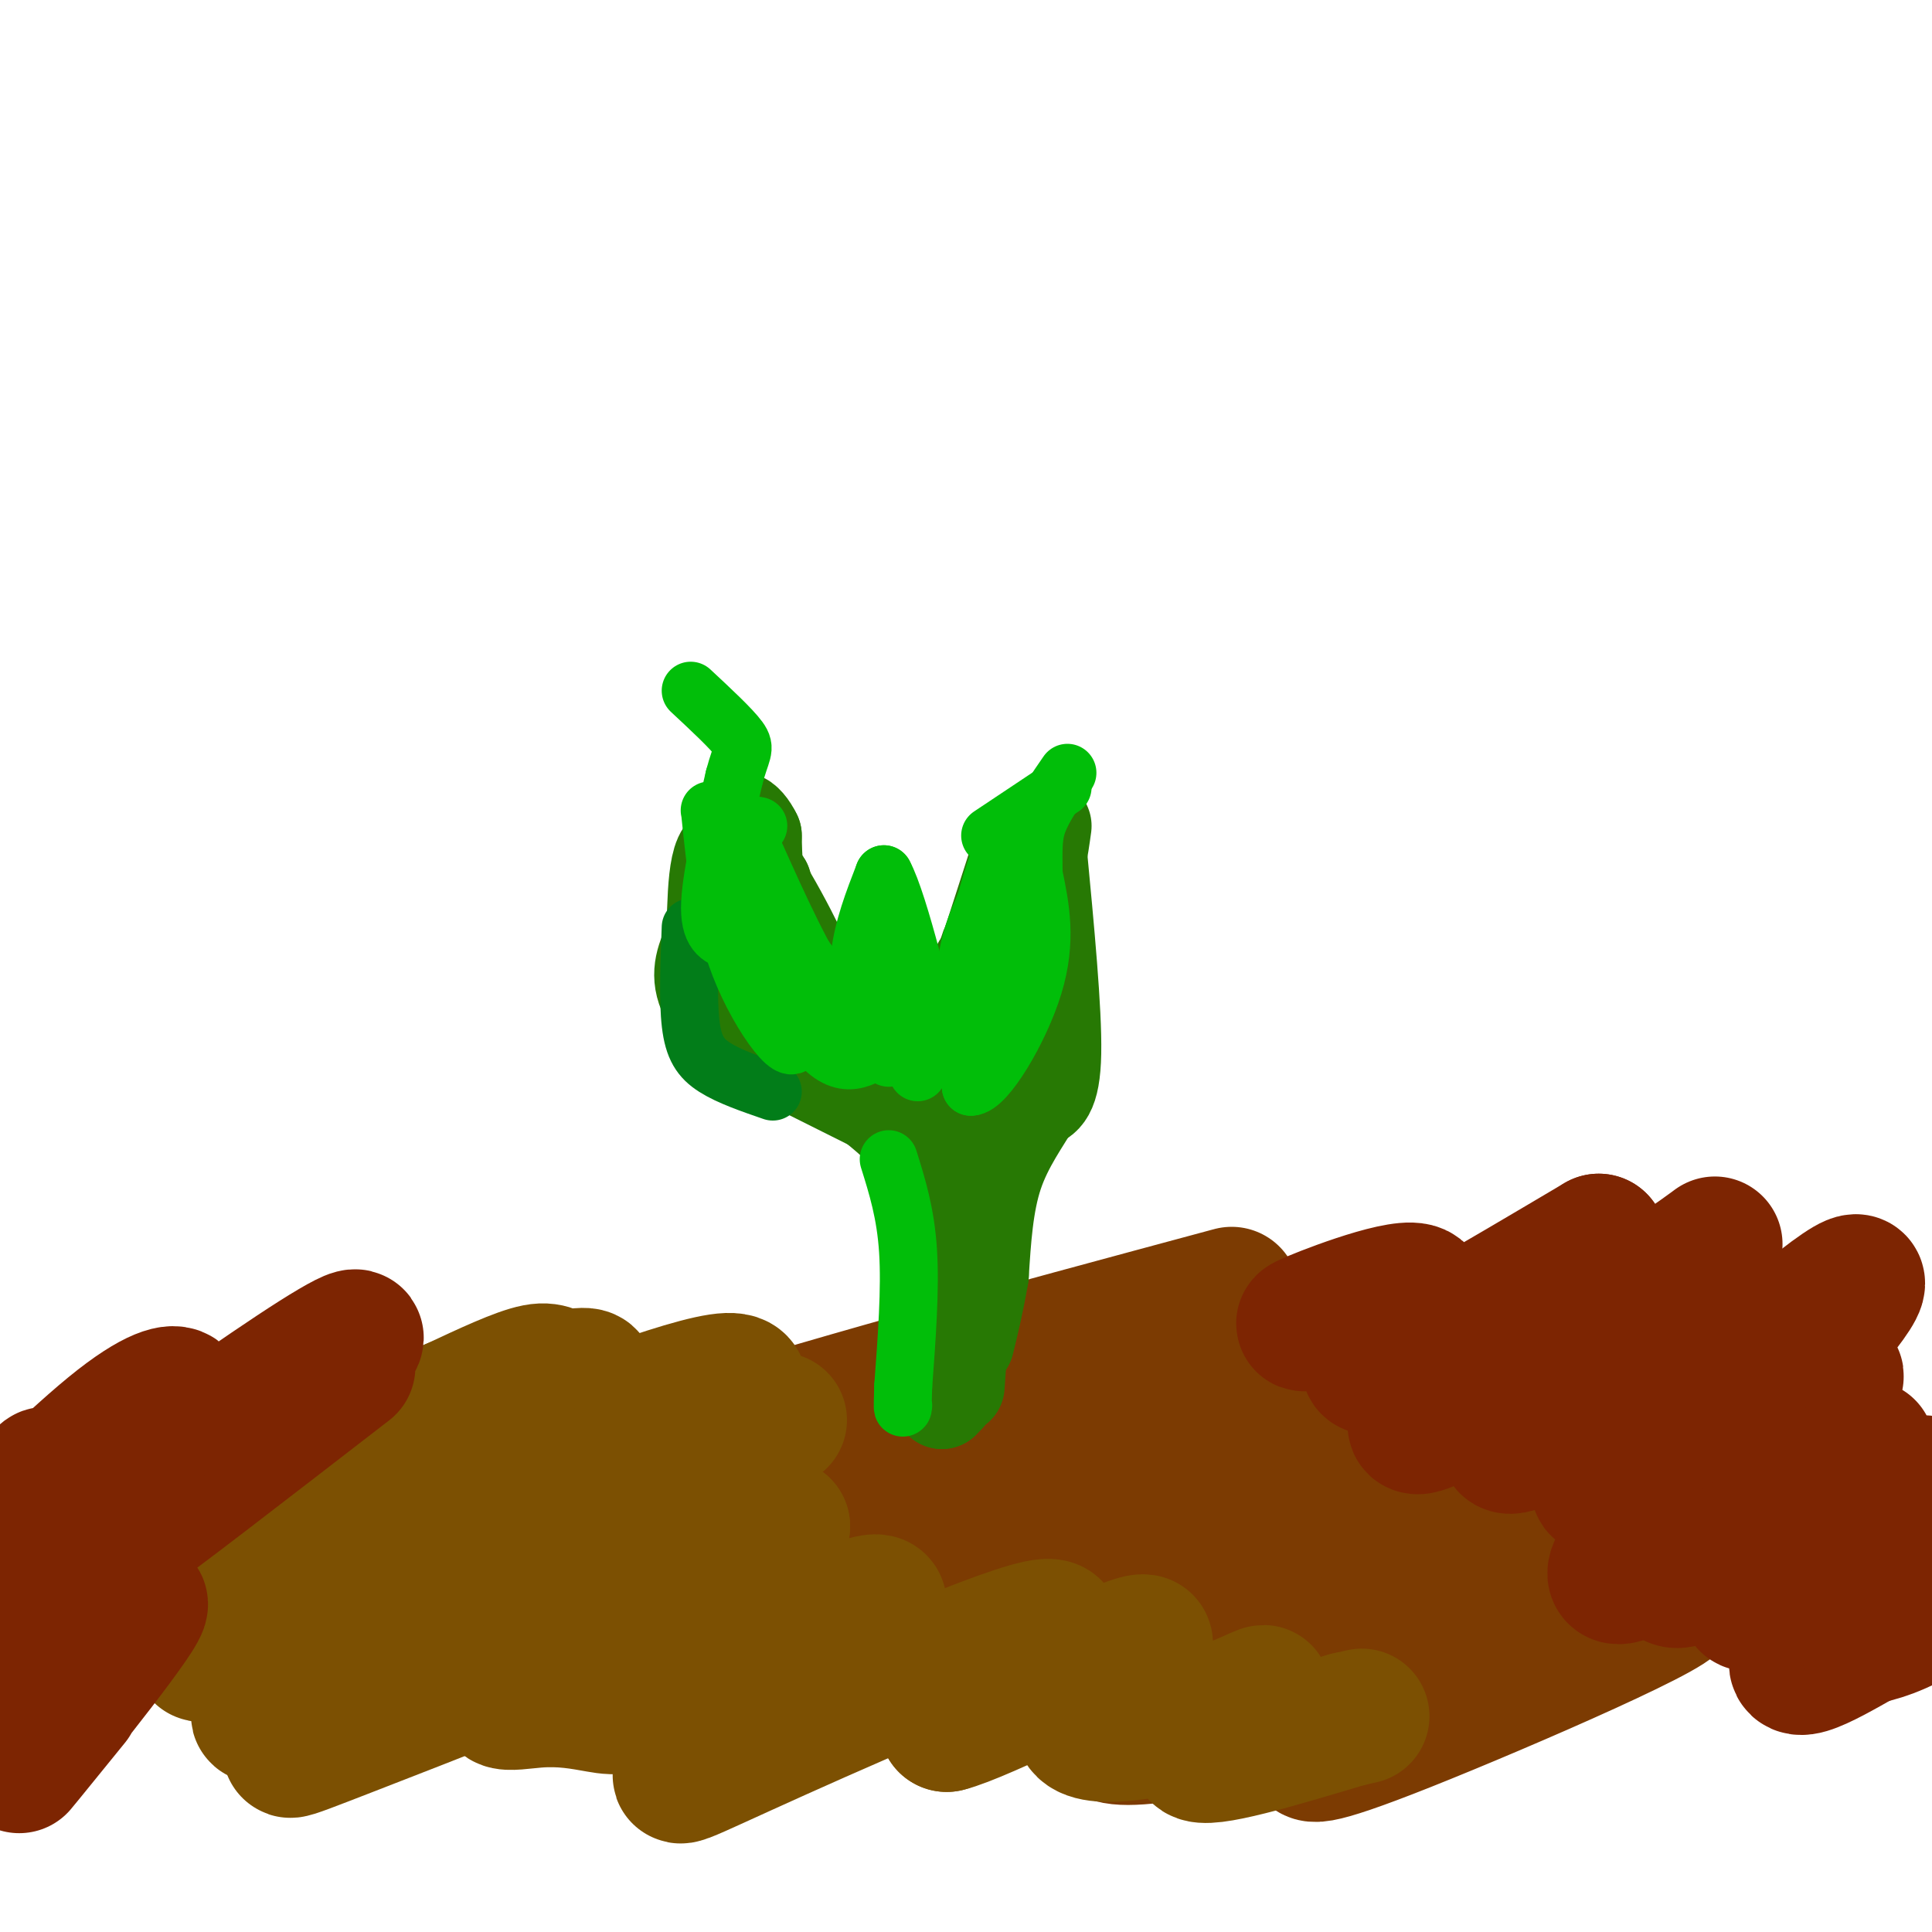 <svg viewBox='0 0 400 400' version='1.1' xmlns='http://www.w3.org/2000/svg' xmlns:xlink='http://www.w3.org/1999/xlink'><g fill='none' stroke='#7C3B02' stroke-width='28' stroke-linecap='round' stroke-linejoin='round'><path d='M255,268c-44.402,11.964 -88.803,23.927 -116,33c-27.197,9.073 -37.188,15.254 -34,15c3.188,-0.254 19.556,-6.944 40,-9c20.444,-2.056 44.966,0.524 73,-5c28.034,-5.524 59.581,-19.150 45,-16c-14.581,3.150 -75.291,23.075 -136,43'/><path d='M127,329c-21.231,6.825 -6.307,2.386 -4,2c2.307,-0.386 -8.002,3.281 23,-1c31.002,-4.281 103.316,-16.511 137,-25c33.684,-8.489 28.739,-13.236 14,-7c-14.739,6.236 -39.270,23.455 -65,34c-25.730,10.545 -52.658,14.416 -58,16c-5.342,1.584 10.902,0.881 34,-3c23.098,-3.881 53.049,-10.941 83,-18'/><path d='M291,327c23.349,-5.381 40.220,-9.834 43,-9c2.780,0.834 -8.531,6.955 -30,14c-21.469,7.045 -53.098,15.014 -67,21c-13.902,5.986 -10.079,9.988 19,3c29.079,-6.988 83.413,-24.966 90,-25c6.587,-0.034 -34.573,17.875 -55,26c-20.427,8.125 -20.122,6.464 -19,5c1.122,-1.464 3.061,-2.732 5,-4'/><path d='M277,358c7.333,-3.167 23.167,-9.083 39,-15'/></g>
<g fill='none' stroke='#7C5002' stroke-width='28' stroke-linecap='round' stroke-linejoin='round'><path d='M151,297c8.207,-2.410 16.415,-4.820 4,-1c-12.415,3.820 -45.452,13.869 -62,20c-16.548,6.131 -16.606,8.344 -23,17c-6.394,8.656 -19.125,23.756 -16,22c3.125,-1.756 22.105,-20.368 39,-32c16.895,-11.632 31.704,-16.283 44,-23c12.296,-6.717 22.080,-15.501 12,-14c-10.080,1.501 -40.023,13.286 -55,20c-14.977,6.714 -14.989,8.357 -15,10'/><path d='M79,316c-12.339,8.703 -35.688,25.461 -31,25c4.688,-0.461 37.411,-18.141 56,-30c18.589,-11.859 23.044,-17.896 18,-18c-5.044,-0.104 -19.589,5.725 -40,19c-20.411,13.275 -46.690,33.996 -39,30c7.690,-3.996 49.350,-32.710 67,-46c17.650,-13.290 11.290,-11.155 8,-11c-3.290,0.155 -3.512,-1.670 -7,-1c-3.488,0.670 -10.244,3.835 -17,7'/><path d='M94,291c-4.757,1.917 -8.149,3.209 -20,12c-11.851,8.791 -32.160,25.080 -36,31c-3.840,5.920 8.790,1.471 15,0c6.210,-1.471 6.000,0.037 20,-6c14.000,-6.037 42.208,-19.618 57,-26c14.792,-6.382 16.166,-5.567 14,-1c-2.166,4.567 -7.873,12.884 -23,24c-15.127,11.116 -39.673,25.031 -52,32c-12.327,6.969 -12.434,6.992 3,1c15.434,-5.992 46.410,-17.998 64,-26c17.590,-8.002 21.795,-12.001 26,-16'/><path d='M162,316c-7.351,3.967 -38.729,21.883 -51,30c-12.271,8.117 -5.434,6.434 0,6c5.434,-0.434 9.466,0.380 13,1c3.534,0.620 6.569,1.047 20,-5c13.431,-6.047 37.256,-18.568 38,-16c0.744,2.568 -21.594,20.224 -33,29c-11.406,8.776 -11.878,8.670 5,1c16.878,-7.670 51.108,-22.906 61,-25c9.892,-2.094 -4.554,8.953 -19,20'/><path d='M196,357c7.140,-1.690 34.490,-15.916 40,-17c5.510,-1.084 -10.819,10.975 -12,16c-1.181,5.025 12.787,3.017 23,0c10.213,-3.017 16.673,-7.043 14,-5c-2.673,2.043 -14.478,10.155 -13,12c1.478,1.845 16.239,-2.578 31,-7'/><path d='M279,356c5.167,-1.167 2.583,-0.583 0,0'/></g>
<g fill='none' stroke='#7D2502' stroke-width='28' stroke-linecap='round' stroke-linejoin='round'><path d='M278,272c-5.601,1.589 -11.202,3.179 -6,1c5.202,-2.179 21.208,-8.125 22,-5c0.792,3.125 -13.631,15.321 -10,15c3.631,-0.321 25.315,-13.161 47,-26'/><path d='M331,257c-4.136,6.161 -37.976,34.562 -38,38c-0.024,3.438 33.767,-18.089 50,-29c16.233,-10.911 14.909,-11.207 3,-1c-11.909,10.207 -34.403,30.916 -34,34c0.403,3.084 23.701,-11.458 47,-26'/><path d='M359,273c-1.766,6.219 -29.682,34.766 -28,35c1.682,0.234 32.961,-27.844 46,-38c13.039,-10.156 7.836,-2.390 -5,12c-12.836,14.390 -33.307,35.403 -37,42c-3.693,6.597 9.390,-1.224 22,-13c12.610,-11.776 24.746,-27.507 23,-26c-1.746,1.507 -17.373,20.254 -33,39'/><path d='M347,324c-3.454,6.357 4.411,2.749 16,-6c11.589,-8.749 26.904,-22.640 23,-17c-3.904,5.640 -27.026,30.811 -24,31c3.026,0.189 32.199,-24.603 36,-25c3.801,-0.397 -17.771,23.601 -24,33c-6.229,9.399 2.886,4.200 12,-1'/><path d='M386,339c4.429,-0.952 9.500,-2.833 15,-7c5.500,-4.167 11.429,-10.619 12,-13c0.571,-2.381 -4.214,-0.690 -9,1'/><path d='M72,283c-21.935,16.946 -43.869,33.893 -42,32c1.869,-1.893 27.542,-22.625 38,-32c10.458,-9.375 5.702,-7.393 -7,1c-12.702,8.393 -33.351,23.196 -54,38'/><path d='M33,295c2.375,-2.474 4.750,-4.947 4,-6c-0.750,-1.053 -4.624,-0.684 -14,7c-9.376,7.684 -24.255,22.684 -26,24c-1.745,1.316 9.644,-11.053 12,-14c2.356,-2.947 -4.322,3.526 -11,10'/><path d='M15,326c5.024,-5.566 10.048,-11.132 5,-3c-5.048,8.132 -20.167,29.963 -17,30c3.167,0.037 24.622,-21.721 26,-21c1.378,0.721 -17.321,23.920 -23,31c-5.679,7.080 1.660,-1.960 9,-11'/></g>
<g fill='none' stroke='#277904' stroke-width='20' stroke-linecap='round' stroke-linejoin='round'><path d='M198,287c0.750,-10.417 1.500,-20.833 1,-27c-0.500,-6.167 -2.250,-8.083 -4,-10'/><path d='M195,250c-1.022,-3.911 -1.578,-8.689 -6,-14c-4.422,-5.311 -12.711,-11.156 -21,-17'/><path d='M168,219c-4.579,-2.330 -5.526,0.344 -9,-1c-3.474,-1.344 -9.474,-6.708 -12,-11c-2.526,-4.292 -1.579,-7.512 0,-11c1.579,-3.488 3.789,-7.244 6,-11'/><path d='M196,289c2.083,-10.333 4.167,-20.667 4,-30c-0.167,-9.333 -2.583,-17.667 -5,-26'/><path d='M195,233c-2.644,-6.622 -6.756,-10.178 -13,-14c-6.244,-3.822 -14.622,-7.911 -23,-12'/><path d='M159,207c-4.867,-4.800 -5.533,-10.800 -5,-15c0.533,-4.200 2.267,-6.600 4,-9'/><path d='M158,183c0.489,-0.022 -0.289,4.422 2,9c2.289,4.578 7.644,9.289 13,14'/><path d='M173,206c5.133,4.667 11.467,9.333 15,14c3.533,4.667 4.267,9.333 5,14'/><path d='M193,234c1.167,9.500 1.583,26.250 2,43'/><path d='M195,277c0.333,9.333 0.167,11.167 0,13'/><path d='M195,290c0.298,-6.298 1.042,-28.542 0,-41c-1.042,-12.458 -3.869,-15.131 -6,-17c-2.131,-1.869 -3.565,-2.935 -5,-4'/><path d='M184,228c-3.500,-3.333 -9.750,-9.667 -16,-16'/><path d='M154,215c0.000,0.000 32.000,16.000 32,16'/><path d='M186,231c6.667,3.667 7.333,4.833 8,6'/><path d='M167,200c-3.583,-4.250 -7.167,-8.500 -9,-13c-1.833,-4.500 -1.917,-9.250 -2,-14'/><path d='M156,173c-1.681,-3.566 -4.884,-5.482 -2,2c2.884,7.482 11.853,24.360 12,24c0.147,-0.360 -8.530,-17.960 -13,-22c-4.470,-4.040 -4.735,5.480 -5,15'/><path d='M148,192c-1.044,4.733 -1.156,9.067 0,12c1.156,2.933 3.578,4.467 6,6'/><path d='M202,256c-1.250,-0.833 -2.500,-1.667 -1,-7c1.500,-5.333 5.750,-15.167 10,-25'/><path d='M211,224c2.048,-7.807 2.167,-14.825 2,-19c-0.167,-4.175 -0.622,-5.509 -2,-7c-1.378,-1.491 -3.679,-3.140 -5,-3c-1.321,0.140 -1.660,2.070 -2,4'/><path d='M204,199c-1.167,6.500 -3.083,20.750 -5,35'/><path d='M199,224c-0.583,-4.417 -1.167,-8.833 1,-15c2.167,-6.167 7.083,-14.083 12,-22'/><path d='M212,187c2.667,-6.333 3.333,-11.167 4,-16'/><path d='M211,177c0.000,0.000 -10.000,31.000 -10,31'/><path d='M203,200c0.000,0.000 -2.000,16.000 -2,16'/><path d='M215,176c1.583,16.667 3.167,33.333 3,42c-0.167,8.667 -2.083,9.333 -4,10'/><path d='M214,228c-2.267,3.956 -5.933,8.844 -8,15c-2.067,6.156 -2.533,13.578 -3,21'/><path d='M203,264c-1.000,5.833 -2.000,9.917 -3,14'/></g>
<g fill='none' stroke='#027D19' stroke-width='12' stroke-linecap='round' stroke-linejoin='round'><path d='M143,192c-0.289,7.556 -0.578,15.111 0,20c0.578,4.889 2.022,7.111 5,9c2.978,1.889 7.489,3.444 12,5'/></g>
<g fill='none' stroke='#01BE09' stroke-width='12' stroke-linecap='round' stroke-linejoin='round'><path d='M147,168c1.196,11.655 2.393,23.310 7,34c4.607,10.690 12.625,20.417 10,10c-2.625,-10.417 -15.893,-40.976 -17,-44c-1.107,-3.024 9.946,21.488 21,46'/><path d='M168,214c5.833,8.167 9.917,5.583 14,3'/><path d='M182,217c0.667,-0.378 -4.667,-2.822 -10,-10c-5.333,-7.178 -10.667,-19.089 -16,-31'/><path d='M156,176c-3.000,-5.833 -2.500,-4.917 -2,-4'/><path d='M157,171c-1.267,-0.267 -2.533,-0.533 -2,3c0.533,3.533 2.867,10.867 8,19c5.133,8.133 13.067,17.067 21,26'/><path d='M201,218c3.156,-6.511 6.311,-13.022 7,-19c0.689,-5.978 -1.089,-11.422 -1,-16c0.089,-4.578 2.044,-8.289 4,-12'/><path d='M211,171c1.536,-1.881 3.375,-0.583 3,0c-0.375,0.583 -2.964,0.452 -5,3c-2.036,2.548 -3.518,7.774 -5,13'/><path d='M204,187c-1.711,4.067 -3.489,7.733 -4,14c-0.511,6.267 0.244,15.133 1,24'/><path d='M201,225c3.044,0.089 10.156,-11.689 13,-21c2.844,-9.311 1.422,-16.156 0,-23'/><path d='M214,181c-0.044,-5.578 -0.156,-8.022 1,-11c1.156,-2.978 3.578,-6.489 6,-10'/><path d='M184,240c1.750,5.583 3.500,11.167 4,19c0.500,7.833 -0.250,17.917 -1,28'/><path d='M187,287c-0.167,5.333 -0.083,4.667 0,4'/><path d='M152,195c-2.500,-0.667 -5.000,-1.333 -5,-7c0.000,-5.667 2.500,-16.333 5,-27'/><path d='M152,161c1.444,-5.533 2.556,-5.867 1,-8c-1.556,-2.133 -5.778,-6.067 -10,-10'/><path d='M179,216c-0.833,-6.083 -1.667,-12.167 -1,-18c0.667,-5.833 2.833,-11.417 5,-17'/><path d='M183,181c3.178,5.756 8.622,28.644 10,35c1.378,6.356 -1.311,-3.822 -4,-14'/><path d='M189,202c-1.467,-4.133 -3.133,-7.467 -3,-4c0.133,3.467 2.067,13.733 4,24'/><path d='M205,173c0.000,0.000 15.000,-10.000 15,-10'/></g>
</svg>